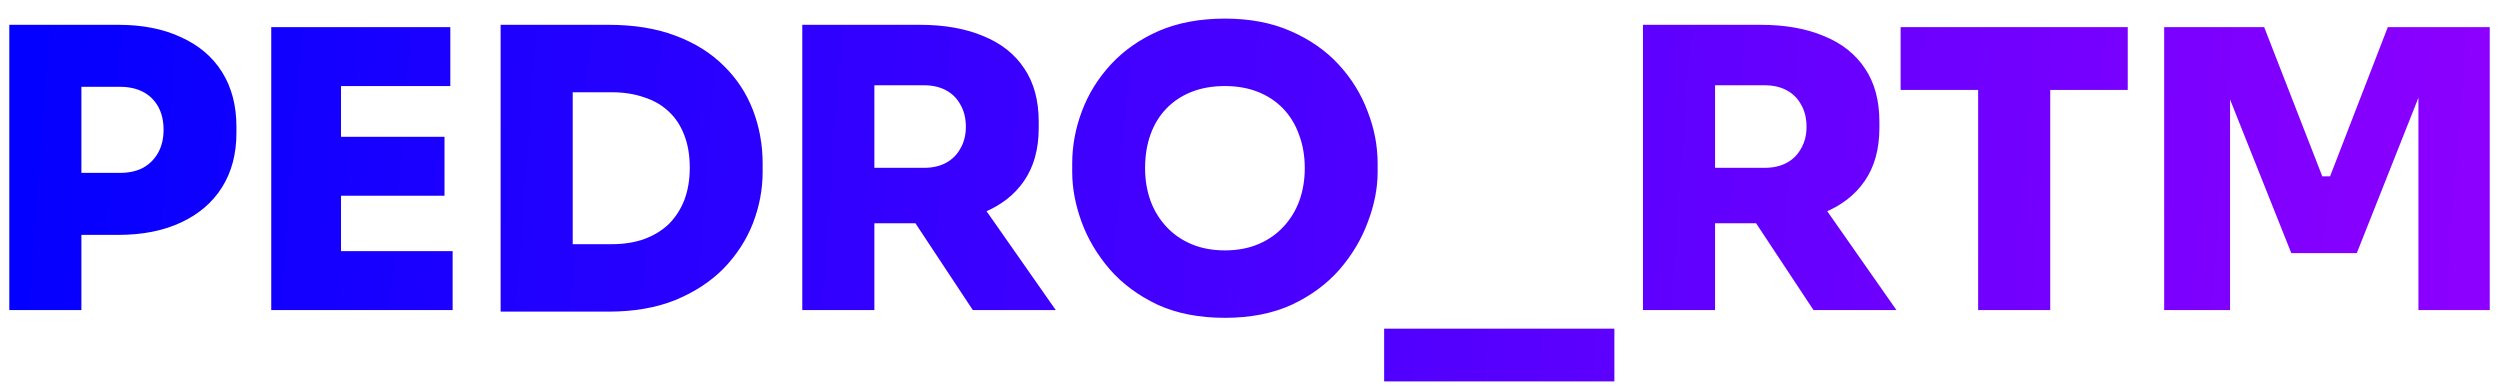 <svg width="129" height="20" viewBox="0 0 129 20" fill="none" xmlns="http://www.w3.org/2000/svg">
<path d="M3.8 12.12V8.92H6.2C6.653 8.92 7.047 8.833 7.38 8.66C7.713 8.473 7.973 8.213 8.16 7.88C8.347 7.547 8.44 7.153 8.44 6.7C8.44 6.233 8.347 5.833 8.16 5.5C7.973 5.167 7.713 4.913 7.38 4.74C7.047 4.567 6.653 4.48 6.2 4.48H3.8V1.28H6.1C7.353 1.28 8.433 1.493 9.34 1.92C10.26 2.333 10.967 2.933 11.46 3.72C11.953 4.507 12.2 5.447 12.2 6.54V6.86C12.2 7.94 11.953 8.873 11.46 9.66C10.967 10.447 10.26 11.053 9.34 11.48C8.433 11.907 7.353 12.12 6.1 12.12H3.8ZM0.48 16V1.28H4.2V16H0.48ZM13.996 16V1.4H17.596V16H13.996ZM17.196 16V12.96H23.356V16H17.196ZM17.196 10.1V7.06H22.936V10.1H17.196ZM17.196 4.44V1.4H23.236V4.44H17.196ZM29.152 16.08V12.6H31.552C32.178 12.6 32.738 12.513 33.232 12.34C33.738 12.153 34.165 11.893 34.512 11.56C34.858 11.213 35.125 10.8 35.312 10.32C35.498 9.827 35.592 9.273 35.592 8.66C35.592 8.02 35.498 7.46 35.312 6.98C35.125 6.487 34.858 6.08 34.512 5.76C34.165 5.427 33.738 5.18 33.232 5.02C32.738 4.847 32.178 4.76 31.552 4.76H29.152V1.28H31.392C32.712 1.28 33.865 1.467 34.852 1.84C35.852 2.213 36.685 2.733 37.352 3.4C38.018 4.053 38.518 4.813 38.852 5.68C39.185 6.547 39.352 7.467 39.352 8.44V8.88C39.352 9.773 39.185 10.653 38.852 11.52C38.518 12.373 38.018 13.147 37.352 13.84C36.685 14.52 35.852 15.067 34.852 15.48C33.865 15.88 32.712 16.08 31.392 16.08H29.152ZM25.832 16.08V1.28H29.552V16.08H25.832ZM41.398 16V1.28H45.118V16H41.398ZM50.198 16L46.098 9.8H50.138L54.478 16H50.198ZM44.178 11.52V8.66H47.678C48.118 8.66 48.498 8.573 48.818 8.4C49.138 8.227 49.385 7.98 49.558 7.66C49.745 7.34 49.838 6.967 49.838 6.54C49.838 6.1 49.745 5.72 49.558 5.4C49.385 5.08 49.138 4.833 48.818 4.66C48.498 4.487 48.118 4.4 47.678 4.4H44.178V1.28H47.458C48.725 1.28 49.818 1.473 50.738 1.86C51.658 2.233 52.365 2.793 52.858 3.54C53.351 4.273 53.598 5.187 53.598 6.28V6.6C53.598 7.693 53.345 8.607 52.838 9.34C52.345 10.06 51.638 10.607 50.718 10.98C49.811 11.34 48.725 11.52 47.458 11.52H44.178ZM63.206 16.4C61.873 16.4 60.713 16.173 59.726 15.72C58.74 15.253 57.92 14.647 57.266 13.9C56.613 13.14 56.126 12.32 55.806 11.44C55.486 10.56 55.326 9.707 55.326 8.88V8.44C55.326 7.52 55.493 6.62 55.826 5.74C56.16 4.847 56.66 4.04 57.326 3.32C57.993 2.6 58.813 2.027 59.786 1.6C60.773 1.173 61.913 0.96 63.206 0.96C64.486 0.96 65.613 1.173 66.586 1.6C67.573 2.027 68.4 2.6 69.066 3.32C69.733 4.04 70.233 4.847 70.566 5.74C70.913 6.62 71.086 7.52 71.086 8.44V8.88C71.086 9.707 70.92 10.56 70.586 11.44C70.266 12.32 69.78 13.14 69.126 13.9C68.473 14.647 67.653 15.253 66.666 15.72C65.68 16.173 64.526 16.4 63.206 16.4ZM63.206 12.92C63.846 12.92 64.42 12.813 64.926 12.6C65.433 12.387 65.866 12.087 66.226 11.7C66.586 11.313 66.86 10.867 67.046 10.36C67.233 9.84 67.326 9.28 67.326 8.68C67.326 8.04 67.226 7.46 67.026 6.94C66.84 6.42 66.566 5.973 66.206 5.6C65.846 5.227 65.413 4.94 64.906 4.74C64.4 4.54 63.833 4.44 63.206 4.44C62.566 4.44 61.993 4.54 61.486 4.74C60.98 4.94 60.546 5.227 60.186 5.6C59.826 5.973 59.553 6.42 59.366 6.94C59.18 7.46 59.086 8.04 59.086 8.68C59.086 9.28 59.18 9.84 59.366 10.36C59.553 10.867 59.826 11.313 60.186 11.7C60.546 12.087 60.98 12.387 61.486 12.6C61.993 12.813 62.566 12.92 63.206 12.92ZM71.422 19.68V16.96H83.302V19.68H71.422ZM84.777 16V1.28H88.497V16H84.777ZM93.577 16L89.477 9.8H93.517L97.857 16H93.577ZM87.557 11.52V8.66H91.057C91.497 8.66 91.877 8.573 92.197 8.4C92.517 8.227 92.763 7.98 92.937 7.66C93.124 7.34 93.217 6.967 93.217 6.54C93.217 6.1 93.124 5.72 92.937 5.4C92.763 5.08 92.517 4.833 92.197 4.66C91.877 4.487 91.497 4.4 91.057 4.4H87.557V1.28H90.837C92.103 1.28 93.197 1.473 94.117 1.86C95.037 2.233 95.743 2.793 96.237 3.54C96.73 4.273 96.977 5.187 96.977 6.28V6.6C96.977 7.693 96.724 8.607 96.217 9.34C95.724 10.06 95.017 10.607 94.097 10.98C93.19 11.34 92.103 11.52 90.837 11.52H87.557ZM102.072 16V4.24H105.792V16H102.072ZM98.072 4.64V1.4H109.792V4.64H98.072ZM111.671 16V1.4H116.831L119.831 9.1H120.231L123.211 1.4H128.471V16H124.791V3.54L125.371 3.58L121.611 13.06H118.231L114.451 3.58L115.071 3.54V16H111.671Z" fill="url(#paint0_linear_376_419)"/>
<defs>
<linearGradient id="paint0_linear_376_419" x1="-1.073" y1="-6" x2="131.317" y2="3.789" gradientUnits="userSpaceOnUse">
<stop stop-color="#0000FF"/>
<stop offset="1" stop-color="#8F00FF"/>
</linearGradient>
</defs>
</svg>
